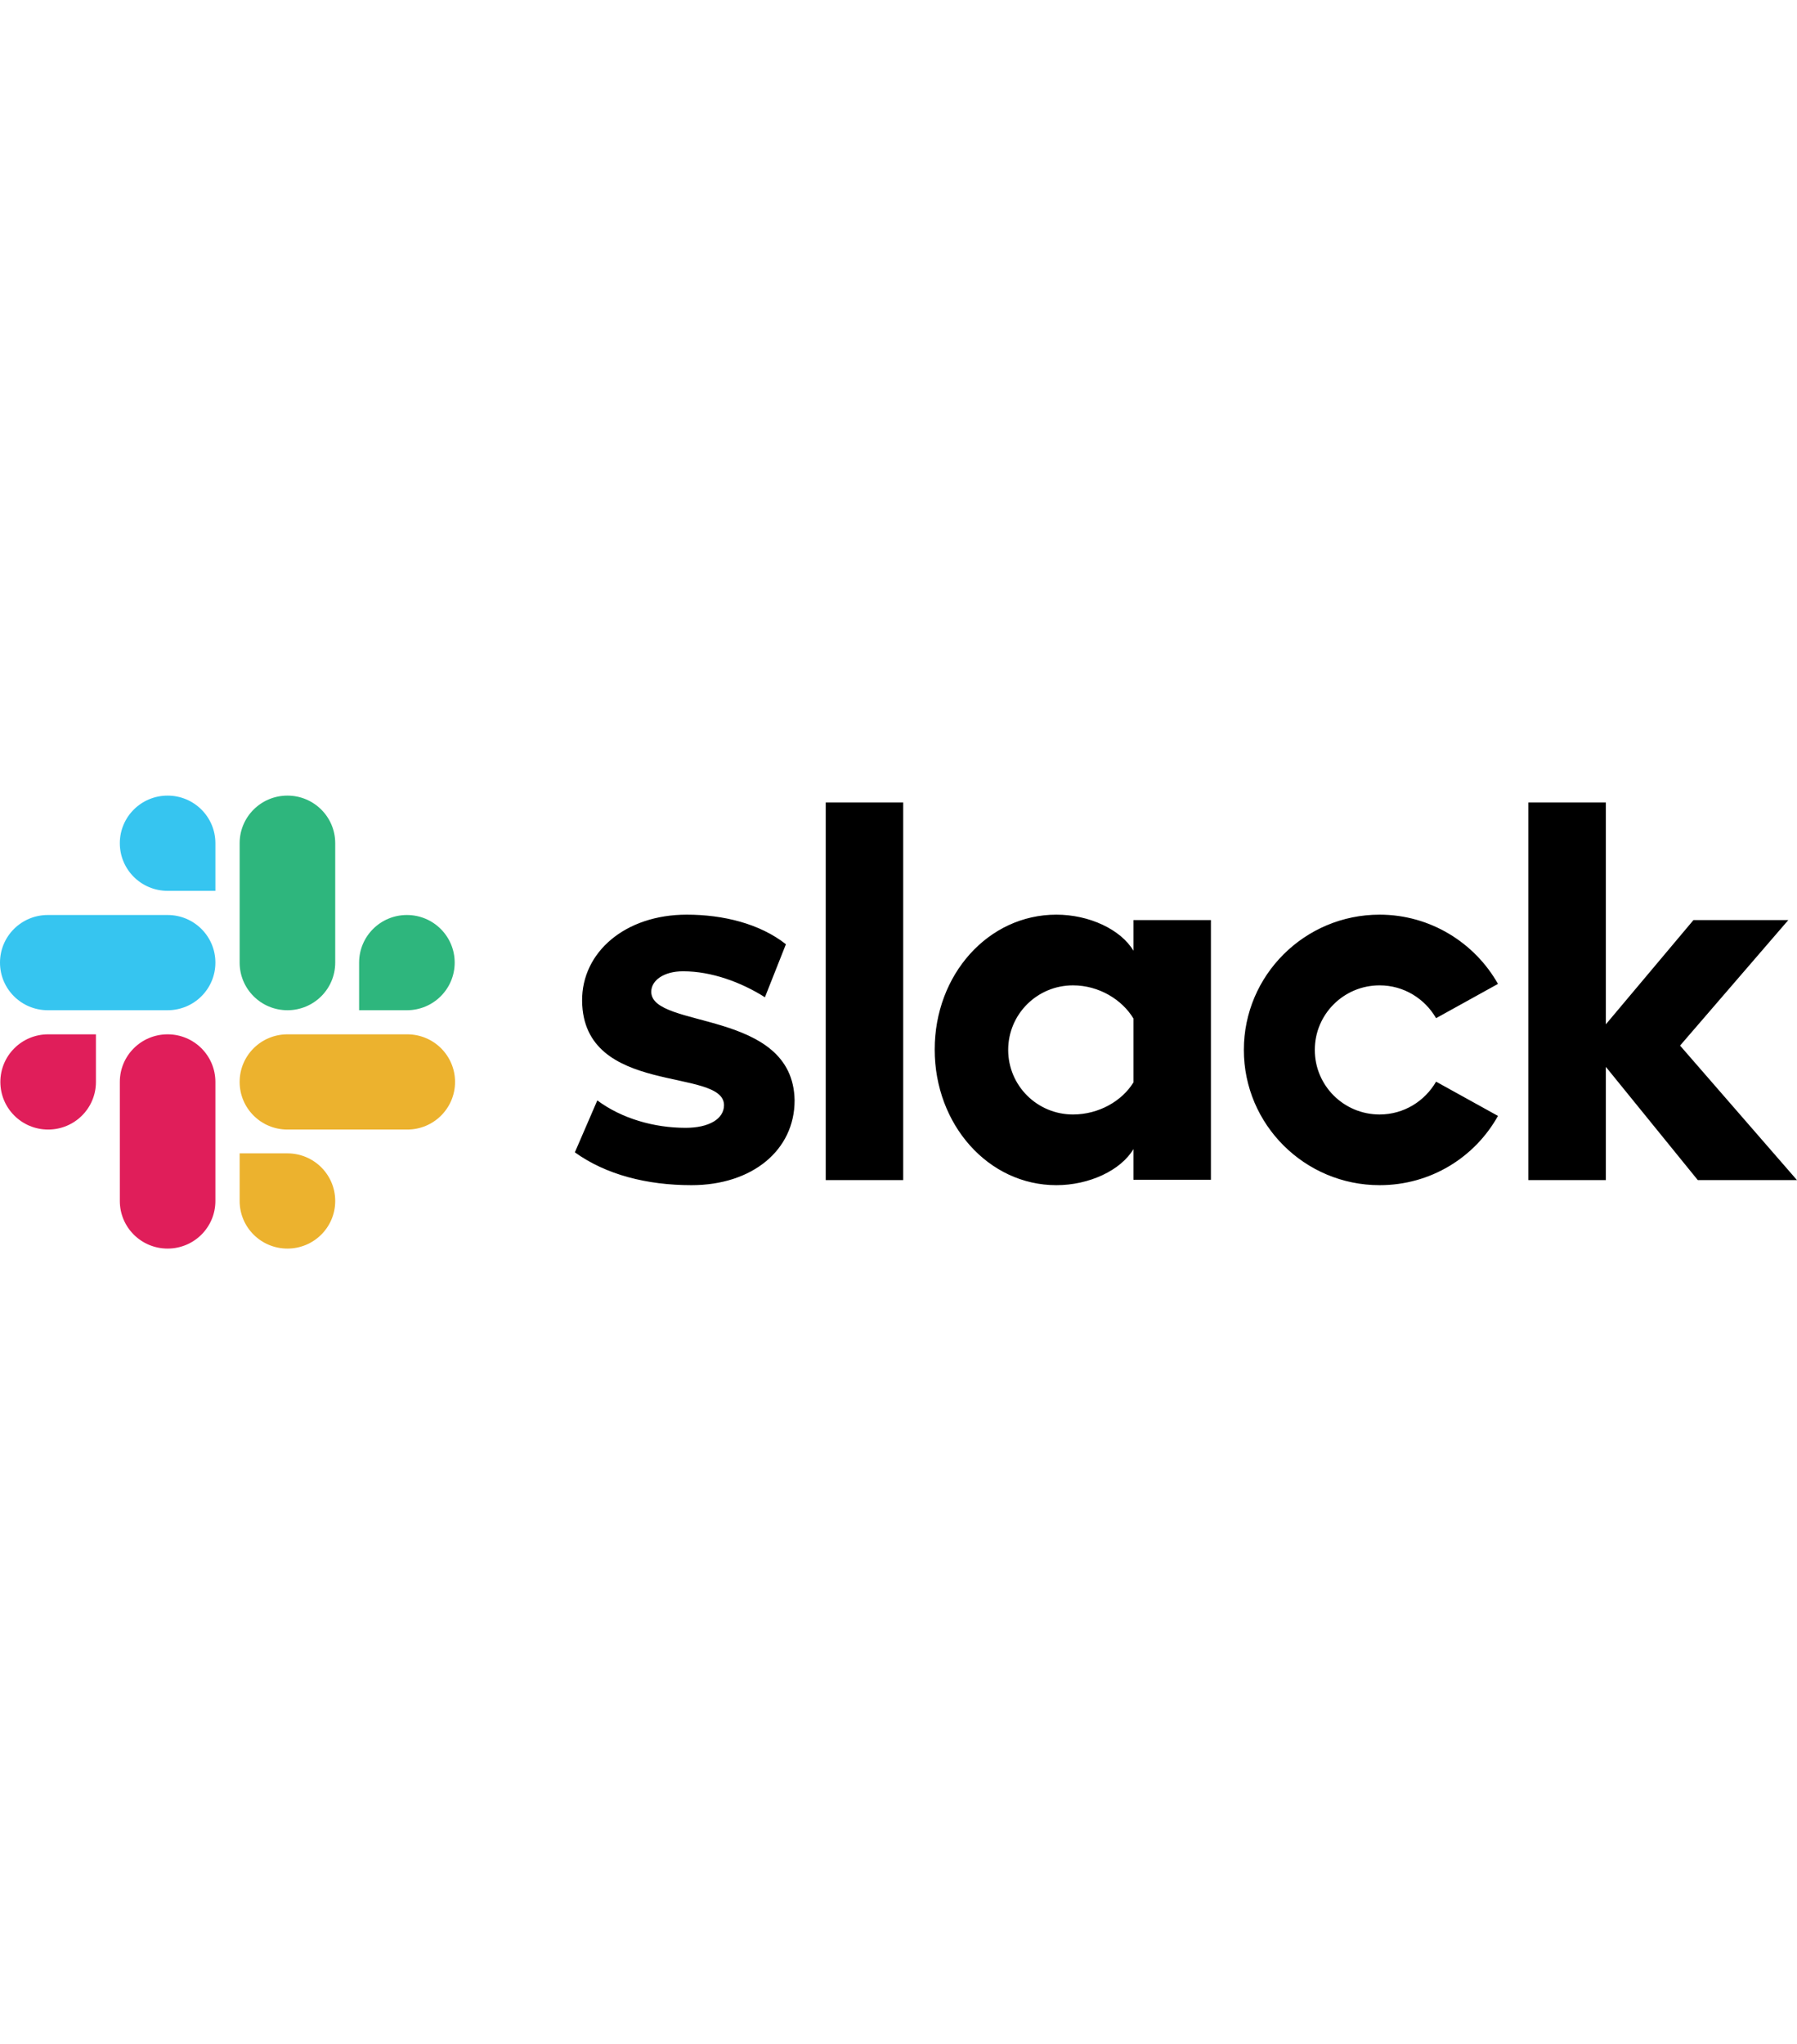 <svg width="182" height="207" viewBox="0 0 182 207" fill="none" xmlns="http://www.w3.org/2000/svg">
<path d="M58.222 116.684L60.495 111.425C62.952 113.251 66.215 114.201 69.441 114.201C71.825 114.201 73.328 113.288 73.328 111.9C73.291 108.028 59.065 111.06 58.955 101.345C58.919 96.414 63.319 92.616 69.551 92.616C73.254 92.616 76.957 93.529 79.597 95.611L77.471 100.98C75.051 99.446 72.044 98.35 69.185 98.35C67.242 98.35 65.958 99.263 65.958 100.432C65.995 104.23 80.331 102.148 80.477 111.425C80.477 116.465 76.188 120.008 70.028 120.008C65.518 120.008 61.375 118.948 58.222 116.684ZM145.446 109.526C144.309 111.498 142.183 112.849 139.726 112.849C136.096 112.849 133.163 109.928 133.163 106.312C133.163 102.696 136.096 99.774 139.726 99.774C142.183 99.774 144.309 101.126 145.446 103.098L151.715 99.628C149.369 95.465 144.859 92.616 139.726 92.616C132.137 92.616 125.977 98.752 125.977 106.312C125.977 113.872 132.137 120.008 139.726 120.008C144.896 120.008 149.369 117.195 151.715 112.995L145.446 109.526ZM83.63 81.258H91.476V119.496H83.63V81.258ZM154.795 81.258V119.496H162.641V108.028L171.954 119.496H182L170.157 105.874L181.12 93.164H171.514L162.641 103.719V81.258H154.795ZM114.795 109.599C113.658 111.461 111.312 112.849 108.672 112.849C105.042 112.849 102.109 109.928 102.109 106.312C102.109 102.696 105.042 99.774 108.672 99.774C111.312 99.774 113.658 101.235 114.795 103.134V109.599ZM114.795 93.164V96.268C113.511 94.114 110.322 92.616 106.985 92.616C100.092 92.616 94.666 98.679 94.666 106.275C94.666 113.872 100.092 120.008 106.985 120.008C110.322 120.008 113.511 118.51 114.795 116.355V119.46H122.641V93.164H114.795Z" fill="black"/>
<path d="M9.716 109.555C9.716 112.221 7.553 114.376 4.876 114.376C2.2 114.376 0.037 112.221 0.037 109.555C0.037 106.889 2.2 104.734 4.876 104.734H9.716V109.555ZM12.136 109.555C12.136 106.889 14.299 104.734 16.975 104.734C19.652 104.734 21.815 106.889 21.815 109.555V121.608C21.815 124.274 19.652 126.428 16.975 126.428C14.299 126.428 12.136 124.274 12.136 121.608V109.555Z" fill="#E01E5A"/>
<path d="M16.975 90.204C14.299 90.204 12.136 88.049 12.136 85.383C12.136 82.717 14.299 80.562 16.975 80.562C19.652 80.562 21.815 82.717 21.815 85.383V90.204H16.975ZM16.975 92.651C19.652 92.651 21.815 94.806 21.815 97.472C21.815 100.138 19.652 102.293 16.975 102.293H4.84C2.163 102.293 0 100.138 0 97.472C0 94.806 2.163 92.651 4.84 92.651H16.975Z" fill="#36C5F0"/>
<path d="M36.371 97.472C36.371 94.806 38.534 92.651 41.21 92.651C43.887 92.651 46.05 94.806 46.05 97.472C46.05 100.138 43.887 102.293 41.21 102.293H36.371V97.472ZM33.951 97.472C33.951 100.138 31.788 102.293 29.111 102.293C26.435 102.293 24.271 100.138 24.271 97.472V85.383C24.271 82.717 26.435 80.562 29.111 80.562C31.788 80.562 33.951 82.717 33.951 85.383V97.472Z" fill="#2EB67D"/>
<path d="M29.111 116.787C31.788 116.787 33.951 118.941 33.951 121.608C33.951 124.274 31.788 126.428 29.111 126.428C26.435 126.428 24.271 124.274 24.271 121.608V116.787H29.111ZM29.111 114.376C26.435 114.376 24.271 112.221 24.271 109.555C24.271 106.889 26.435 104.734 29.111 104.734H41.247C43.923 104.734 46.087 106.889 46.087 109.555C46.087 112.221 43.923 114.376 41.247 114.376H29.111Z" fill="#ECB22E"/>
</svg>

